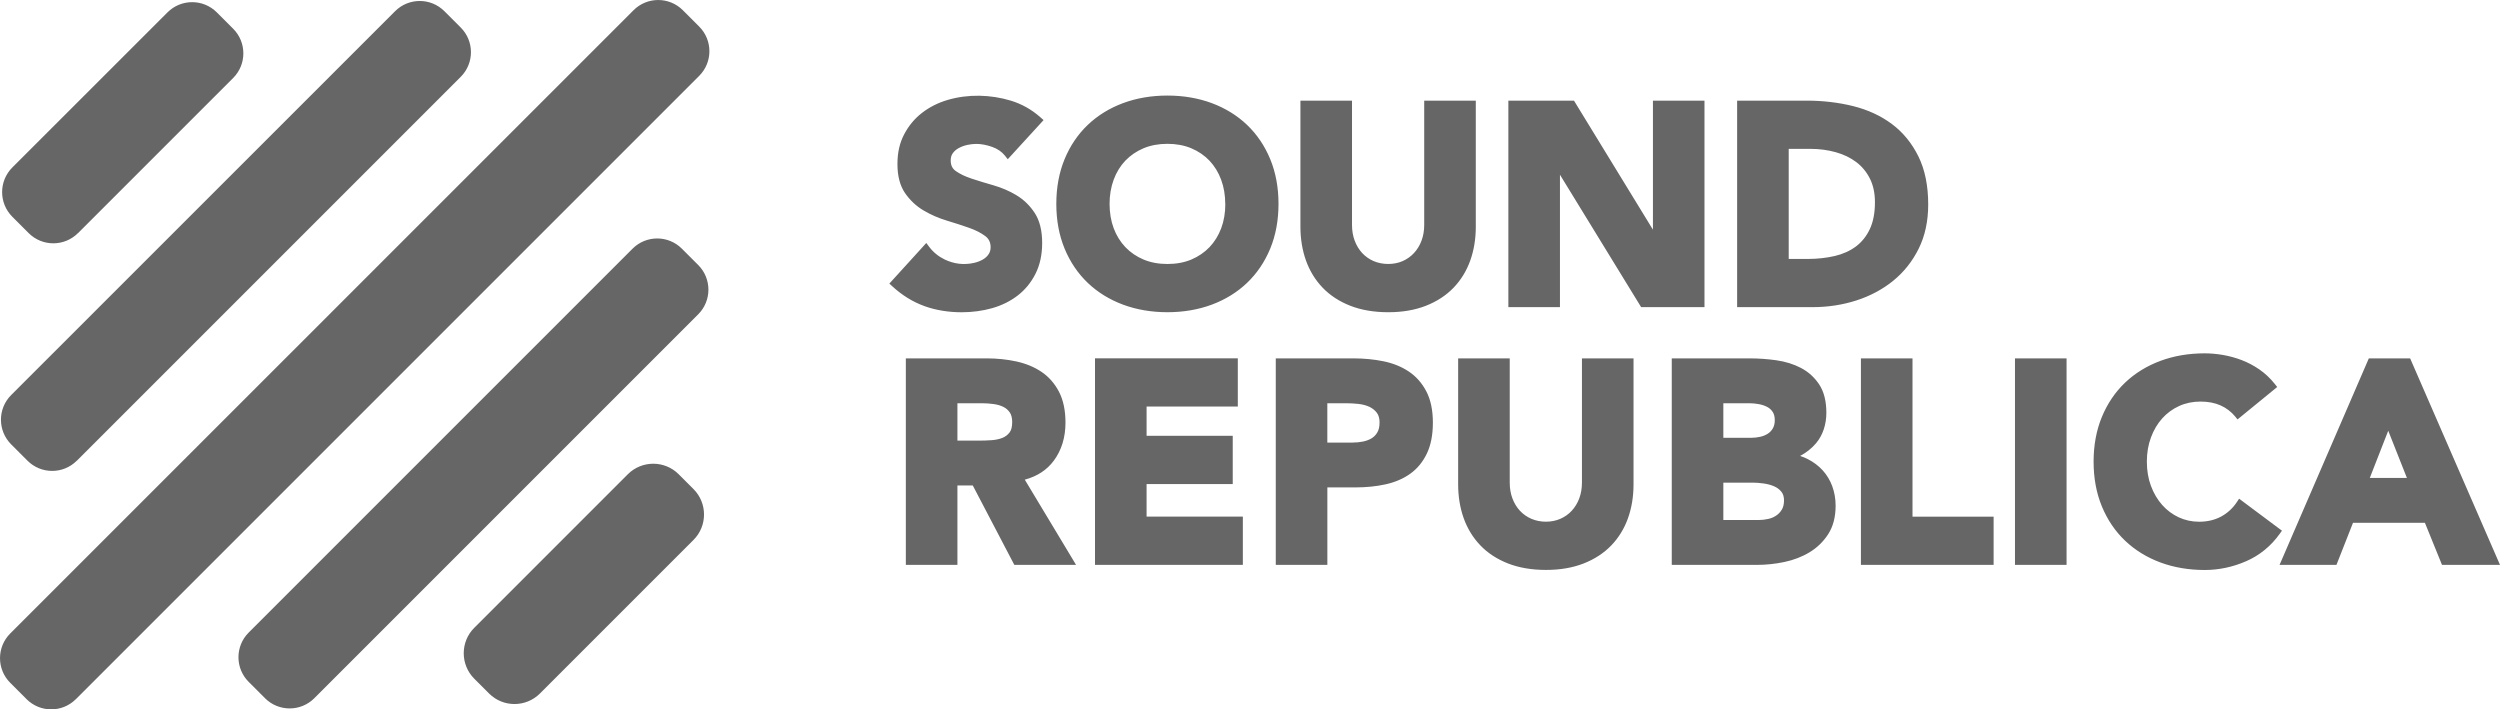 <?xml version="1.0" encoding="UTF-8"?>
<svg id="Layer_1" data-name="Layer 1" xmlns="http://www.w3.org/2000/svg" viewBox="0 0 640.18 181.65">
  <defs>
    <style>
      .cls-1 {
        opacity: .6;
      }
    </style>
  </defs>
  <path class="cls-1" d="M236.72,78.38c-2.94-1.05-5.72-2.76-8.25-5.09l-.73-.67,9.46-10.4.73.97c1.05,1.4,2.39,2.49,3.98,3.26,2.38,1.14,4.92,1.46,7.54.86.83-.19,1.59-.48,2.24-.86.62-.36,1.1-.8,1.47-1.35.34-.51.51-1.1.51-1.81,0-1.21-.45-2.14-1.36-2.83-1.09-.82-2.48-1.53-4.15-2.12-1.76-.62-3.68-1.24-5.71-1.85-2.13-.64-4.14-1.52-5.97-2.61-1.89-1.12-3.48-2.63-4.74-4.46-1.28-1.88-1.93-4.37-1.93-7.39s.58-5.46,1.73-7.65c1.14-2.18,2.68-4.03,4.59-5.5,1.89-1.46,4.09-2.57,6.54-3.29,5.22-1.54,10.99-1.39,16.17.18,2.81.85,5.38,2.3,7.63,4.31l.76.67-9.17,10.02-.73-.92c-.79-.99-1.88-1.74-3.25-2.23-1.44-.51-2.82-.77-4.09-.77-.74,0-1.51.09-2.3.26-.77.17-1.51.44-2.19.81-.63.34-1.13.77-1.52,1.31-.36.5-.53,1.11-.53,1.86,0,1.22.41,2.08,1.3,2.71,1.06.75,2.44,1.41,4.08,1.95,1.73.57,3.62,1.15,5.6,1.71,2.08.6,4.06,1.45,5.88,2.55,1.87,1.13,3.44,2.66,4.67,4.55,1.25,1.93,1.89,4.51,1.89,7.66,0,2.97-.57,5.61-1.69,7.85-1.12,2.23-2.65,4.12-4.56,5.59-1.89,1.46-4.11,2.56-6.59,3.26-2.45.69-5.07,1.04-7.78,1.04-3.41,0-6.61-.53-9.53-1.57ZM327.39,52.21c0,4.19-.71,8.04-2.12,11.45-1.41,3.42-3.42,6.38-5.95,8.79-2.53,2.41-5.57,4.28-9.04,5.57-3.45,1.28-7.27,1.93-11.34,1.93s-7.89-.65-11.34-1.93c-3.47-1.29-6.51-3.16-9.04-5.57-2.53-2.41-4.54-5.37-5.95-8.79-1.41-3.41-2.12-7.27-2.12-11.45s.71-8.04,2.12-11.45c1.41-3.42,3.41-6.38,5.95-8.79,2.53-2.41,5.57-4.28,9.04-5.57,3.45-1.28,7.27-1.93,11.34-1.93s7.89.65,11.34,1.93c3.47,1.29,6.51,3.16,9.04,5.57,2.53,2.41,4.54,5.37,5.95,8.79,1.41,3.41,2.12,7.26,2.12,11.45ZM313.75,52.21c0-2.22-.35-4.3-1.05-6.19-.69-1.87-1.7-3.51-2.98-4.87-1.29-1.35-2.85-2.42-4.66-3.18-1.81-.76-3.87-1.14-6.12-1.14s-4.31.38-6.12,1.14c-1.8.76-3.37,1.83-4.66,3.18-1.29,1.36-2.29,2.99-2.98,4.87-.7,1.89-1.05,3.97-1.05,6.19s.35,4.36,1.05,6.23c.69,1.85,1.7,3.48,2.99,4.84,1.29,1.35,2.85,2.42,4.66,3.18,1.81.76,3.86,1.14,6.12,1.14s4.31-.38,6.12-1.14c1.8-.76,3.37-1.83,4.66-3.18,1.29-1.36,2.29-2.98,2.99-4.84.7-1.87,1.05-3.96,1.05-6.23ZM377.91,58.03V25.77h-13.21v31.83c0,1.45-.23,2.81-.69,4.03-.45,1.21-1.1,2.27-1.92,3.16-.82.88-1.79,1.57-2.91,2.07-2.22.98-5.16.98-7.43,0-1.13-.49-2.12-1.19-2.93-2.06-.82-.88-1.46-1.94-1.92-3.16-.46-1.22-.69-2.58-.69-4.03v-31.83h-13.21v32.26c0,3.12.48,6.04,1.42,8.67.95,2.66,2.39,5,4.28,6.97,1.89,1.97,4.27,3.52,7.08,4.62,2.79,1.09,6.06,1.65,9.71,1.65s6.85-.56,9.64-1.65c2.81-1.1,5.19-2.66,7.08-4.62,1.89-1.96,3.33-4.31,4.28-6.97.94-2.64,1.42-5.55,1.42-8.67ZM436.48,25.77h-13.21v33.04l-20.22-33.04h-16.8v52.88h13.21v-33.91l20.79,33.91h16.22V25.77ZM484.77,71.92c-2.72,2.2-5.9,3.89-9.45,5.03-3.53,1.13-7.28,1.7-11.16,1.7h-19.33V25.77h17.82c4.13,0,8.12.47,11.85,1.39,3.78.94,7.12,2.48,9.95,4.59,2.85,2.12,5.13,4.92,6.8,8.3,1.67,3.38,2.51,7.52,2.51,12.3,0,4.26-.82,8.07-2.44,11.33-1.61,3.25-3.82,6.03-6.56,8.24ZM480.12,51.78c0-2.32-.44-4.36-1.29-6.05-.86-1.7-2.03-3.12-3.49-4.22-1.47-1.11-3.23-1.97-5.24-2.53-2.04-.57-4.21-.86-6.45-.86h-5.61v28.19h4.82c2.5,0,4.85-.26,6.99-.76,2.08-.49,3.91-1.32,5.42-2.45,1.49-1.12,2.68-2.61,3.54-4.44.87-1.84,1.31-4.16,1.31-6.87ZM262.42,122.83l13.13,21.82h-15.81l-10.64-20.34h-3.93v20.34h-13.21v-52.88h20.69c2.64,0,5.19.26,7.58.78,2.44.53,4.61,1.42,6.45,2.66,1.88,1.26,3.39,2.98,4.5,5.11,1.1,2.12,1.66,4.78,1.66,7.9,0,3.8-1.01,7.08-3,9.76-1.77,2.38-4.26,4-7.43,4.85ZM259.2,108.15c0-1.08-.21-1.93-.61-2.52-.44-.63-.97-1.1-1.64-1.43-.71-.36-1.55-.6-2.49-.73-1-.14-1.99-.21-2.96-.21h-6.33v9.57h5.61c.99,0,2.04-.04,3.13-.11,1.02-.07,1.94-.26,2.75-.58.75-.29,1.35-.75,1.84-1.37.46-.58.69-1.46.69-2.62ZM293.61,123.95h22.06v-12.35h-22.06v-7.49h23.36v-12.35h-36.57v52.88h37.86v-12.35h-24.65v-8.35ZM365.26,100.25c1.1,2.12,1.66,4.81,1.66,7.97s-.52,5.76-1.53,7.9c-1.03,2.16-2.47,3.91-4.28,5.2-1.78,1.27-3.91,2.18-6.33,2.71-2.36.52-4.95.78-7.69.78h-7.19v19.84h-13.21v-52.88h19.9c2.69,0,5.27.25,7.67.74,2.46.5,4.65,1.39,6.5,2.63,1.88,1.26,3.4,2.98,4.5,5.11ZM353.27,108.22c0-1.06-.23-1.91-.7-2.52-.5-.66-1.13-1.16-1.92-1.53-.83-.38-1.78-.63-2.81-.74-1.12-.12-2.19-.17-3.2-.17h-4.75v10.07h6.47c.94,0,1.85-.09,2.71-.27.81-.17,1.55-.45,2.19-.84.6-.37,1.08-.87,1.45-1.52.37-.63.55-1.47.55-2.48ZM405.09,123.6c0,1.45-.23,2.81-.69,4.03-.45,1.21-1.1,2.27-1.92,3.16-.81.88-1.79,1.57-2.91,2.06-2.23.99-5.16.99-7.43,0-1.14-.49-2.12-1.19-2.93-2.06-.82-.88-1.46-1.94-1.92-3.16-.46-1.22-.69-2.58-.69-4.03v-31.83h-13.21v32.26c0,3.12.48,6.04,1.42,8.67.95,2.66,2.39,5,4.28,6.97,1.89,1.97,4.27,3.52,7.08,4.62,2.79,1.09,6.06,1.65,9.71,1.65s6.85-.56,9.64-1.65c2.81-1.1,5.19-2.66,7.08-4.62,1.89-1.96,3.33-4.31,4.28-6.97.94-2.64,1.42-5.55,1.42-8.67v-32.26h-13.21v31.83ZM469.2,124.55c.57,1.54.85,3.21.85,4.94,0,2.86-.63,5.31-1.88,7.26-1.23,1.92-2.84,3.49-4.78,4.66-1.91,1.16-4.08,2-6.46,2.5-2.33.49-4.69.74-7,.74h-21.84v-52.88h19.97c2.24,0,4.52.16,6.79.48,2.33.33,4.46.99,6.33,1.97,1.92,1.01,3.49,2.44,4.68,4.25,1.21,1.84,1.82,4.27,1.82,7.23s-.89,5.73-2.64,7.8c-1.12,1.32-2.49,2.41-4.08,3.25.69.23,1.35.5,1.98.82,1.47.75,2.75,1.72,3.81,2.88,1.06,1.17,1.89,2.55,2.46,4.1ZM441.3,112.11h7.12c.78,0,1.57-.09,2.33-.26.72-.16,1.37-.43,1.95-.8.54-.35.96-.8,1.29-1.38.32-.56.48-1.27.48-2.09s-.17-1.55-.52-2.08c-.37-.56-.82-.98-1.39-1.28-.62-.33-1.35-.58-2.16-.73-.85-.16-1.68-.23-2.48-.23h-6.62v8.85ZM456.84,128.2c0-.97-.22-1.72-.68-2.28-.5-.62-1.11-1.07-1.88-1.4-.82-.35-1.73-.59-2.69-.72-1.01-.14-1.95-.21-2.81-.21h-7.48v9.57h9.06c.79,0,1.6-.09,2.41-.27.76-.16,1.45-.45,2.06-.86.6-.4,1.07-.9,1.46-1.55.36-.61.54-1.38.54-2.29ZM489.74,91.77h-13.21v52.88h33.98v-12.35h-20.77v-40.53ZM515.98,144.65h13.21v-52.88h-13.21v52.88ZM584.34,135.89l-10.97-8.19-.58.88c-1.05,1.58-2.41,2.82-4.03,3.7-1.62.87-3.51,1.32-5.63,1.32-1.86,0-3.61-.38-5.22-1.13-1.62-.75-3.04-1.82-4.24-3.17-1.21-1.36-2.17-3-2.87-4.86-.7-1.87-1.05-3.96-1.05-6.23s.35-4.3,1.05-6.19c.69-1.88,1.67-3.53,2.89-4.89,1.22-1.35,2.68-2.42,4.34-3.17,1.66-.75,3.49-1.13,5.45-1.13s3.69.33,5.16.99c1.45.65,2.7,1.6,3.7,2.81l.63.77,10.16-8.3-.61-.77c-1.16-1.46-2.49-2.71-3.95-3.72-1.45-1-2.99-1.81-4.56-2.41-1.56-.59-3.17-1.03-4.79-1.31-1.61-.27-3.17-.41-4.66-.41-4.08,0-7.89.65-11.34,1.93-3.46,1.29-6.51,3.16-9.04,5.57-2.53,2.41-4.54,5.37-5.95,8.79-1.41,3.41-2.12,7.26-2.12,11.45s.71,8.04,2.12,11.45c1.41,3.42,3.41,6.38,5.95,8.79,2.53,2.41,5.57,4.28,9.04,5.57,3.45,1.28,7.27,1.93,11.34,1.93,3.62,0,7.19-.75,10.6-2.24,3.46-1.5,6.36-3.87,8.61-7.02l.57-.8ZM640.18,144.65h-14.85l-4.38-10.78h-18.41l-4.24,10.78h-14.57l22.86-52.88h10.58l23.01,52.88ZM616.34,122.38l-4.78-12.08-4.72,12.08h9.5ZM19.43,179.04L179.04,19.43c3.49-3.49,3.49-9.14,0-12.63l-4.18-4.18c-3.49-3.49-9.14-3.49-12.63,0L2.62,162.22c-3.49,3.49-3.49,9.14,0,12.63l4.18,4.18c3.49,3.49,9.14,3.49,12.63,0ZM19.68,117.98L117.98,19.68c3.49-3.49,3.49-9.14,0-12.63l-4.18-4.18c-3.49-3.49-9.14-3.49-12.63,0L2.86,101.16c-3.49,3.49-3.49,9.14,0,12.63l4.18,4.18c3.49,3.49,9.14,3.49,12.63,0ZM80.49,178.79l98.3-98.3c3.49-3.49,3.49-9.14,0-12.63l-4.18-4.18c-3.49-3.49-9.14-3.49-12.63,0l-98.3,98.3c-3.49,3.49-3.49,9.14,0,12.63l4.18,4.18c3.49,3.49,9.14,3.49,12.63,0ZM138.26,177.59l39.33-39.33c3.59-3.59,3.59-9.42,0-13.02l-3.8-3.8c-3.59-3.59-9.42-3.59-13.02,0l-39.33,39.33c-3.59,3.59-3.59,9.42,0,13.02l3.8,3.8c3.59,3.59,9.42,3.59,13.02,0ZM19.98,59.7L59.7,19.98c3.49-3.49,3.49-9.14,0-12.63l-4.18-4.18c-3.49-3.49-9.14-3.49-12.63,0L3.16,42.88c-3.49,3.49-3.49,9.14,0,12.63l4.18,4.18c3.49,3.49,9.14,3.49,12.63,0Z"/>
</svg>